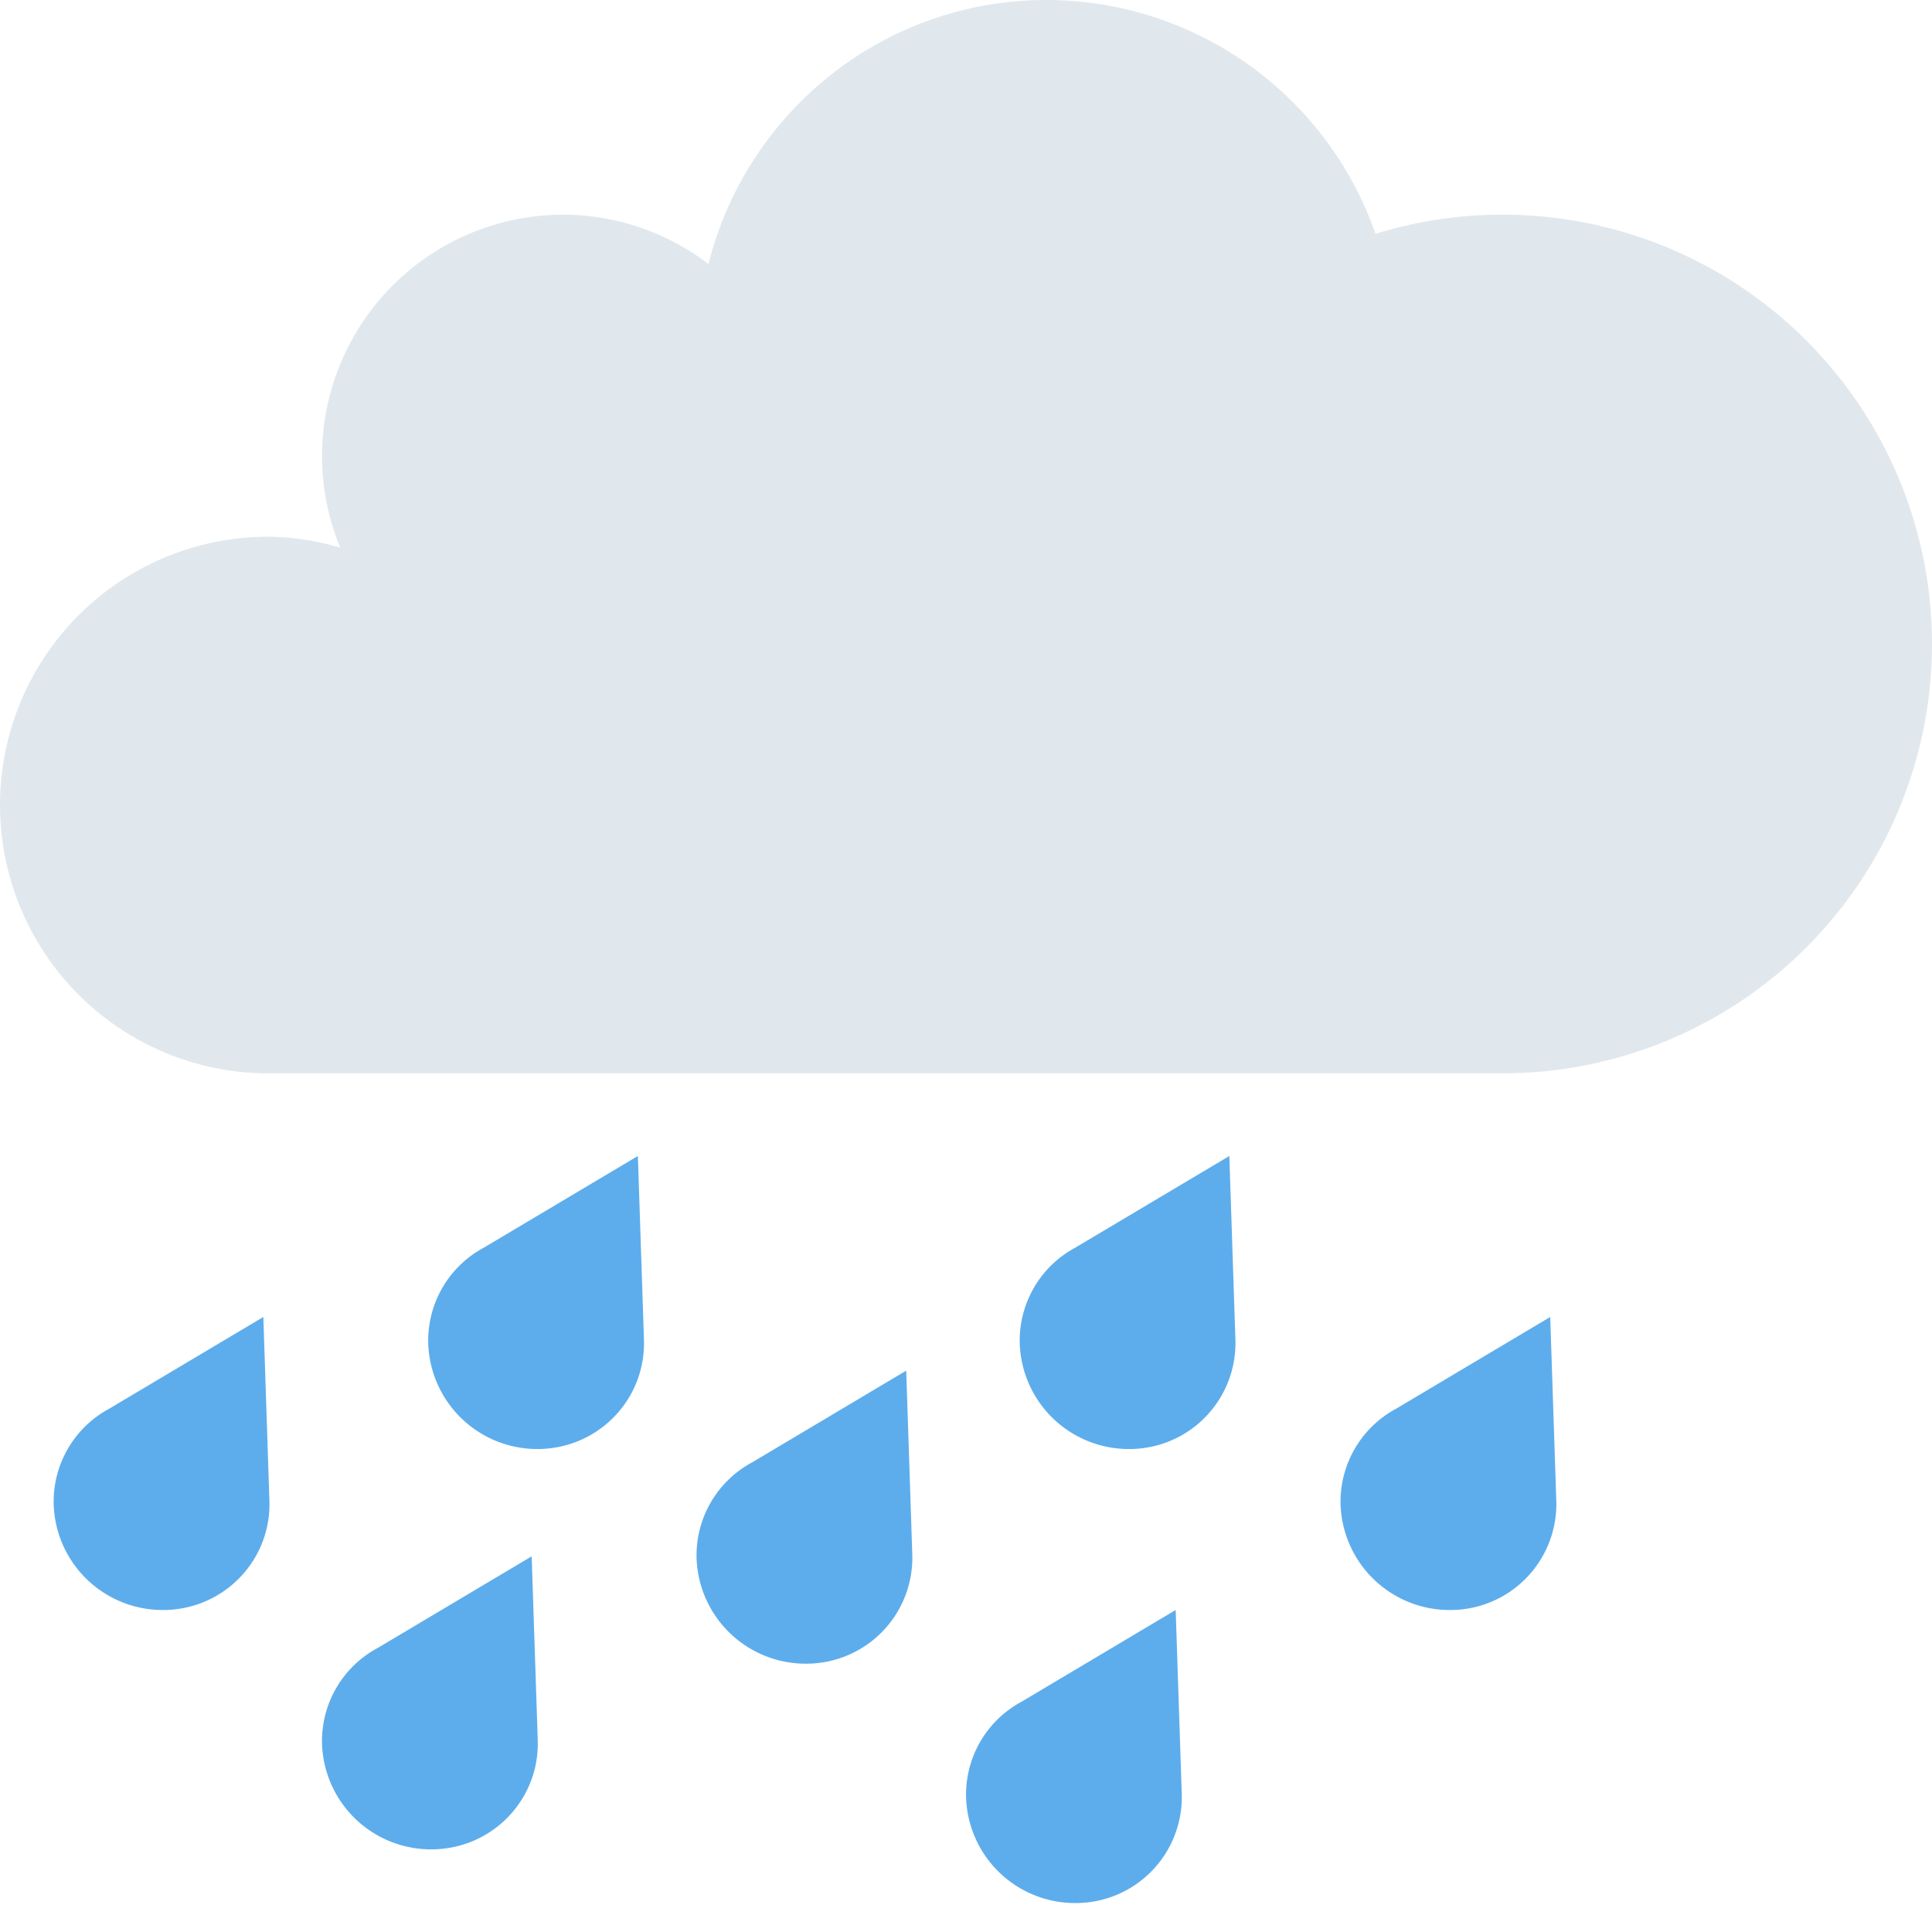 <svg xmlns="http://www.w3.org/2000/svg" viewBox="0 0 45 45"><defs><clipPath id="a"><path d="M0 36h36V0H0v36z"/></clipPath></defs><g clip-path="url(#a)" transform="matrix(1.25 0 0 -1.25 0 45)"><path fill="#e1e8ed" d="M28 32c-.825 0-1.62-.125-2.369-.357A6.498 6.498 0 0 1 19.5 36c-3.044 0-5.592-2.096-6.299-4.921A4.459 4.459 0 0 1 10.5 32 4.5 4.5 0 0 1 6 27.5c0-.604.123-1.178.339-1.704A4.98 4.98 0 0 1 5 26a5 5 0 0 1-5-5 5 5 0 0 1 5-5h23a8 8 0 1 1 0 16"/><path fill="#5dadec" d="M11.999 11.04l-.113 3.42-2.87-1.708a1.965 1.965 0 0 1-1.036-1.799A2.033 2.033 0 0 1 10.056 9c1.11.023 1.98.936 1.943 2.04M10.02 3.58L9.907 7l-2.87-1.708a1.965 1.965 0 0 1-1.036-1.799A2.033 2.033 0 0 1 8.077 1.54c1.11.023 1.98.936 1.943 2.04M5.02 8.04l-.113 3.42-2.87-1.708a1.965 1.965 0 0 1-1.036-1.799A2.033 2.033 0 0 1 3.077 6c1.11.023 1.98.936 1.943 2.04M23.02 11.04l-.113 3.42-2.87-1.708a1.964 1.964 0 0 1-1.035-1.799A2.033 2.033 0 0 1 21.078 9a1.974 1.974 0 0 1 1.942 2.04M16.999 7.04l-.113 3.42-2.869-1.708a1.966 1.966 0 0 1-1.037-1.799A2.034 2.034 0 0 1 15.057 5a1.974 1.974 0 0 1 1.942 2.04M22.02 2.58L21.907 6l-2.87-1.708a1.964 1.964 0 0 1-1.035-1.799A2.032 2.032 0 0 1 20.078.54a1.974 1.974 0 0 1 1.942 2.04M28.999 8.04l-.113 3.42-2.869-1.708a1.966 1.966 0 0 1-1.037-1.799A2.034 2.034 0 0 1 27.057 6a1.974 1.974 0 0 1 1.942 2.04"/></g></svg>